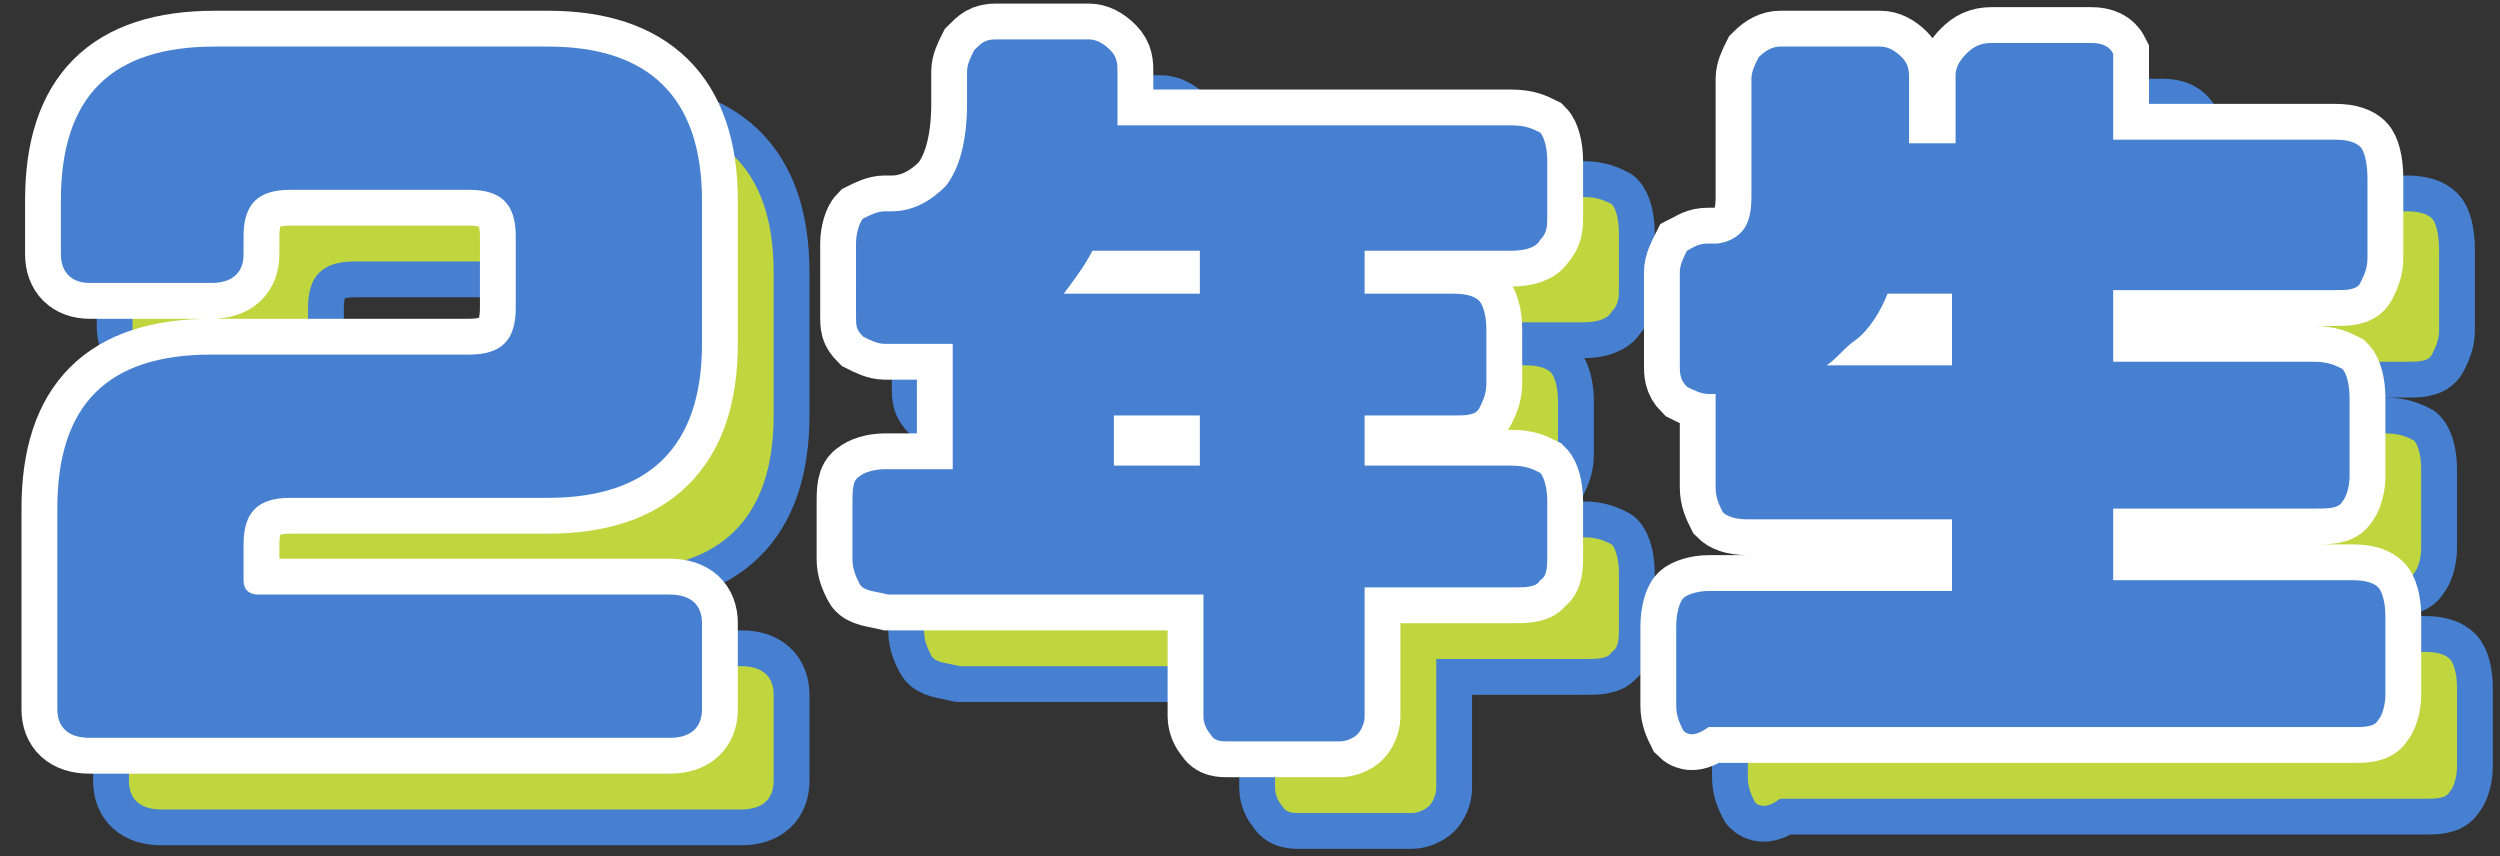 <?xml version="1.0" encoding="utf-8"?>
<!-- Generator: Adobe Illustrator 26.3.1, SVG Export Plug-In . SVG Version: 6.00 Build 0)  -->
<svg version="1.1" id="b" xmlns="http://www.w3.org/2000/svg" xmlns:xlink="http://www.w3.org/1999/xlink" x="0px" y="0px"
	 viewBox="0 0 69.8 23.9" style="enable-background:new 0 0 69.8 23.9;" xml:space="preserve">
<rect x="0" y="0" width="69.8" height="23.9" fill="#333333" stroke="none"/>
<style type="text/css">
	.st0{fill:none;stroke:#4780D0;stroke-width:2;stroke-linejoin:round;}
	.st1{fill:#C0D63F;}
	.st2{fill:none;stroke:#FFFFFF;stroke-width:2;}
	.st3{fill:#4780D0;}
</style>
<g id="c">
	<g>
		<g>
			<path class="st0" d="M7.9,9.9H4.5C4,9.9,3.7,9.6,3.7,9.1V7.6c0-2.9,1.4-4.3,4.3-4.3h9.3c2.8,0,4.3,1.4,4.3,4.3v4
				c0,2.9-1.5,4.3-4.3,4.3h-7.2c-0.9,0-1.3,0.4-1.3,1.3v1c0,0.3,0.2,0.4,0.4,0.4h11.5c0.6,0,0.9,0.3,0.9,0.8v2.4
				c0,0.5-0.3,0.8-0.9,0.8H4.5c-0.6,0-0.9-0.3-0.9-0.8v-5.6c0-2.9,1.4-4.3,4.3-4.3h7.2c0.9,0,1.3-0.4,1.3-1.3v-2
				c0-0.9-0.4-1.3-1.3-1.3h-5.2c-0.9,0-1.3,0.4-1.3,1.3v0.5C8.8,9.6,8.5,9.9,7.9,9.9z"/>
			<path class="st0" d="M26,18.3c-0.1-0.2-0.2-0.4-0.2-0.7v-1.5c0-0.4,0-0.7,0.2-0.8c0.1-0.1,0.4-0.2,0.7-0.2h1.9v-3.5
				c-0.2,0-0.4,0-0.6,0h-1.3c-0.2,0-0.4-0.1-0.6-0.2c-0.2-0.2-0.2-0.3-0.2-0.6V8.8c0-0.3,0.1-0.6,0.2-0.7c0.2-0.1,0.4-0.2,0.6-0.2
				h0.2c0.6,0,1.1-0.3,1.5-0.7C28.8,6.7,29,5.9,29,4.9V4c0-0.2,0.1-0.4,0.2-0.6c0.2-0.2,0.3-0.3,0.6-0.3h2.6c0.2,0,0.4,0.1,0.6,0.3
				c0.2,0.2,0.2,0.4,0.2,0.6v1.5h11c0.4,0,0.6,0.1,0.8,0.2c0.1,0.1,0.2,0.4,0.2,0.8v1.5c0,0.3,0,0.5-0.2,0.7C44.9,8.9,44.6,9,44.2,9
				h-4.1v1.2h2.5c0.4,0,0.6,0.1,0.7,0.2c0.1,0.1,0.2,0.4,0.2,0.8v1.5c0,0.3-0.1,0.5-0.2,0.7c-0.1,0.2-0.4,0.2-0.7,0.2h-2.5v1.4h4.1
				c0.4,0,0.6,0.1,0.8,0.2c0.1,0.1,0.2,0.4,0.2,0.8v1.5c0,0.3,0,0.6-0.2,0.7c-0.1,0.2-0.4,0.2-0.8,0.2h-4.1V22
				c0,0.2-0.1,0.4-0.2,0.5c-0.1,0.1-0.3,0.2-0.5,0.2h-3.1c-0.2,0-0.4,0-0.5-0.2c-0.1-0.1-0.2-0.3-0.2-0.5v-3.4h-8.8
				C26.4,18.5,26.1,18.5,26,18.3z M35.5,10.2V9h-3c-0.2,0.4-0.5,0.8-0.8,1.2H35.5z M33.1,13.6v1.4h2.4v-1.4H33.1z"/>
			<path class="st0" d="M49,22.4c-0.1-0.2-0.2-0.4-0.2-0.7v-2.2c0-0.4,0.1-0.7,0.2-0.8c0.1-0.1,0.4-0.2,0.7-0.2h6.8v-2h-5.7
				c-0.4,0-0.6-0.1-0.7-0.2c-0.1-0.2-0.2-0.4-0.2-0.7V13h-0.2c-0.2,0-0.4-0.1-0.6-0.2c-0.2-0.2-0.2-0.4-0.2-0.6V9.6
				c0-0.2,0.1-0.4,0.2-0.6c0.2-0.1,0.3-0.2,0.6-0.2h0.2c0.2,0,0.5-0.1,0.7-0.3c0.2-0.2,0.3-0.5,0.3-1V4.2c0-0.2,0.1-0.4,0.2-0.6
				c0.2-0.2,0.4-0.3,0.6-0.3h2.8c0.2,0,0.4,0.1,0.6,0.3s0.2,0.4,0.2,0.6v1.8h1.3V4.1c0-0.2,0.1-0.4,0.3-0.6c0.2-0.2,0.4-0.3,0.7-0.3
				h2.8c0.3,0,0.5,0.1,0.6,0.3C61,3.7,61,3.9,61,4.1v1.8h6.2c0.4,0,0.6,0.1,0.7,0.2c0.1,0.1,0.2,0.4,0.2,0.9v2.2
				c0,0.3-0.1,0.5-0.2,0.7c-0.1,0.2-0.4,0.2-0.7,0.2H61v2h5.6c0.4,0,0.6,0.1,0.8,0.2c0.1,0.1,0.2,0.4,0.2,0.8v2.2
				c0,0.3-0.1,0.6-0.2,0.7c-0.1,0.2-0.4,0.2-0.8,0.2H61v2h6.7c0.4,0,0.6,0.1,0.7,0.2c0.1,0.1,0.2,0.4,0.2,0.8v2.2
				c0,0.3-0.1,0.6-0.2,0.7c-0.1,0.2-0.4,0.2-0.7,0.2H49.7C49.3,22.6,49.1,22.5,49,22.4L49,22.4z M53,12.2h3.5v-2h-1.8
				c-0.2,0.5-0.5,1-0.9,1.3C53.5,11.7,53.3,12,53,12.2z"/>
		</g>
		<g>
			<path class="st1" d="M7.9,9.9H4.5C4,9.9,3.7,9.6,3.7,9.1V7.6c0-2.9,1.4-4.3,4.3-4.3h9.3c2.8,0,4.3,1.4,4.3,4.3v4
				c0,2.9-1.5,4.3-4.3,4.3h-7.2c-0.9,0-1.3,0.4-1.3,1.3v1c0,0.3,0.2,0.4,0.4,0.4h11.5c0.6,0,0.9,0.3,0.9,0.8v2.4
				c0,0.5-0.3,0.8-0.9,0.8H4.5c-0.6,0-0.9-0.3-0.9-0.8v-5.6c0-2.9,1.4-4.3,4.3-4.3h7.2c0.9,0,1.3-0.4,1.3-1.3v-2
				c0-0.9-0.4-1.3-1.3-1.3h-5.2c-0.9,0-1.3,0.4-1.3,1.3v0.5C8.8,9.6,8.5,9.9,7.9,9.9z"/>
			<path class="st1" d="M26,18.3c-0.1-0.2-0.2-0.4-0.2-0.7v-1.5c0-0.4,0-0.7,0.2-0.8c0.1-0.1,0.4-0.2,0.7-0.2h1.9v-3.5
				c-0.2,0-0.4,0-0.6,0h-1.3c-0.2,0-0.4-0.1-0.6-0.2c-0.2-0.2-0.2-0.3-0.2-0.6V8.8c0-0.3,0.1-0.6,0.2-0.7c0.2-0.1,0.4-0.2,0.6-0.2
				h0.2c0.6,0,1.1-0.3,1.5-0.7C28.8,6.7,29,5.9,29,4.9V4c0-0.2,0.1-0.4,0.2-0.6c0.2-0.2,0.3-0.3,0.6-0.3h2.6c0.2,0,0.4,0.1,0.6,0.3
				c0.2,0.2,0.2,0.4,0.2,0.6v1.5h11c0.4,0,0.6,0.1,0.8,0.2c0.1,0.1,0.2,0.4,0.2,0.8v1.5c0,0.3,0,0.5-0.2,0.7C44.9,8.9,44.6,9,44.2,9
				h-4.1v1.2h2.5c0.4,0,0.6,0.1,0.7,0.2c0.1,0.1,0.2,0.4,0.2,0.8v1.5c0,0.3-0.1,0.5-0.2,0.7c-0.1,0.2-0.4,0.2-0.7,0.2h-2.5v1.4h4.1
				c0.4,0,0.6,0.1,0.8,0.2c0.1,0.1,0.2,0.4,0.2,0.8v1.5c0,0.3,0,0.6-0.2,0.7c-0.1,0.2-0.4,0.2-0.8,0.2h-4.1V22
				c0,0.2-0.1,0.4-0.2,0.5c-0.1,0.1-0.3,0.2-0.5,0.2h-3.1c-0.2,0-0.4,0-0.5-0.2c-0.1-0.1-0.2-0.3-0.2-0.5v-3.4h-8.8
				C26.4,18.5,26.1,18.5,26,18.3z M35.5,10.2V9h-3c-0.2,0.4-0.5,0.8-0.8,1.2H35.5z M33.1,13.6v1.4h2.4v-1.4H33.1z"/>
			<path class="st1" d="M49,22.4c-0.1-0.2-0.2-0.4-0.2-0.7v-2.2c0-0.4,0.1-0.7,0.2-0.8c0.1-0.1,0.4-0.2,0.7-0.2h6.8v-2h-5.7
				c-0.4,0-0.6-0.1-0.7-0.2c-0.1-0.2-0.2-0.4-0.2-0.7V13h-0.2c-0.2,0-0.4-0.1-0.6-0.2c-0.2-0.2-0.2-0.4-0.2-0.6V9.6
				c0-0.2,0.1-0.4,0.2-0.6c0.2-0.1,0.3-0.2,0.6-0.2h0.2c0.2,0,0.5-0.1,0.7-0.3c0.2-0.2,0.3-0.5,0.3-1V4.2c0-0.2,0.1-0.4,0.2-0.6
				c0.2-0.2,0.4-0.3,0.6-0.3h2.8c0.2,0,0.4,0.1,0.6,0.3s0.2,0.4,0.2,0.6v1.8h1.3V4.1c0-0.2,0.1-0.4,0.3-0.6c0.2-0.2,0.4-0.3,0.7-0.3
				h2.8c0.3,0,0.5,0.1,0.6,0.3C61,3.7,61,3.9,61,4.1v1.8h6.2c0.4,0,0.6,0.1,0.7,0.2c0.1,0.1,0.2,0.4,0.2,0.9v2.2
				c0,0.3-0.1,0.5-0.2,0.7c-0.1,0.2-0.4,0.2-0.7,0.2H61v2h5.6c0.4,0,0.6,0.1,0.8,0.2c0.1,0.1,0.2,0.4,0.2,0.8v2.2
				c0,0.3-0.1,0.6-0.2,0.7c-0.1,0.2-0.4,0.2-0.8,0.2H61v2h6.7c0.4,0,0.6,0.1,0.7,0.2c0.1,0.1,0.2,0.4,0.2,0.8v2.2
				c0,0.3-0.1,0.6-0.2,0.7c-0.1,0.2-0.4,0.2-0.7,0.2H49.7C49.3,22.6,49.1,22.5,49,22.4L49,22.4z M53,12.2h3.5v-2h-1.8
				c-0.2,0.5-0.5,1-0.9,1.3C53.5,11.7,53.3,12,53,12.2z"/>
		</g>
		<g>
			<path class="st2" d="M5.9,7.9H2.5C2,7.9,1.7,7.6,1.7,7.1V5.6c0-2.9,1.4-4.3,4.3-4.3h9.3c2.8,0,4.3,1.4,4.3,4.3v4
				c0,2.9-1.5,4.3-4.3,4.3H8.1c-0.9,0-1.3,0.4-1.3,1.3v1c0,0.3,0.2,0.4,0.4,0.4h11.5c0.6,0,0.9,0.3,0.9,0.8v2.4
				c0,0.5-0.3,0.8-0.9,0.8H2.5c-0.6,0-0.9-0.3-0.9-0.8v-5.6c0-2.9,1.4-4.3,4.3-4.3h7.2c0.9,0,1.3-0.4,1.3-1.3v-2
				c0-0.9-0.4-1.3-1.3-1.3H8.1c-0.9,0-1.3,0.4-1.3,1.3v0.5C6.8,7.6,6.5,7.9,5.9,7.9L5.9,7.9z"/>
			<path class="st2" d="M24,16.3c-0.1-0.2-0.2-0.4-0.2-0.7v-1.5c0-0.4,0-0.7,0.2-0.8c0.1-0.1,0.4-0.2,0.7-0.2h1.9V9.6
				c-0.2,0-0.4,0-0.6,0h-1.3c-0.2,0-0.4-0.1-0.6-0.2c-0.2-0.2-0.2-0.3-0.2-0.6V6.8c0-0.3,0.1-0.6,0.2-0.7c0.2-0.1,0.4-0.2,0.6-0.2
				h0.2c0.6,0,1.1-0.3,1.5-0.7C26.8,4.7,27,3.9,27,2.9V2c0-0.2,0.1-0.4,0.2-0.6c0.2-0.2,0.3-0.3,0.6-0.3h2.6c0.2,0,0.4,0.1,0.6,0.3
				c0.2,0.2,0.2,0.4,0.2,0.6v1.5h11c0.4,0,0.6,0.1,0.8,0.2c0.1,0.1,0.2,0.4,0.2,0.8v1.5c0,0.3,0,0.5-0.2,0.7C42.9,6.9,42.6,7,42.2,7
				h-4.1v1.2h2.5c0.4,0,0.6,0.1,0.7,0.2c0.1,0.1,0.2,0.4,0.2,0.8v1.5c0,0.3-0.1,0.5-0.2,0.7c-0.1,0.2-0.4,0.2-0.7,0.2h-2.5v1.4h4.1
				c0.4,0,0.6,0.1,0.8,0.2c0.1,0.1,0.2,0.4,0.2,0.8v1.5c0,0.3,0,0.6-0.2,0.7c-0.1,0.2-0.4,0.2-0.8,0.2h-4.1V20
				c0,0.2-0.1,0.4-0.2,0.5c-0.1,0.1-0.3,0.2-0.5,0.2h-3.1c-0.2,0-0.4,0-0.5-0.2c-0.1-0.1-0.2-0.3-0.2-0.5v-3.4h-8.8
				C24.4,16.5,24.1,16.5,24,16.3L24,16.3z M33.5,8.2V7h-3c-0.2,0.4-0.5,0.8-0.8,1.2H33.5z M31.1,11.6v1.4h2.4v-1.4H31.1z"/>
			<path class="st2" d="M47,20.4c-0.1-0.2-0.2-0.4-0.2-0.7v-2.2c0-0.4,0.1-0.7,0.2-0.8c0.1-0.1,0.4-0.2,0.7-0.2h6.8v-2h-5.7
				c-0.4,0-0.6-0.1-0.7-0.2c-0.1-0.2-0.2-0.4-0.2-0.7V11h-0.2c-0.2,0-0.4-0.1-0.6-0.2c-0.2-0.2-0.2-0.4-0.2-0.6V7.6
				c0-0.2,0.1-0.4,0.2-0.6c0.2-0.1,0.3-0.2,0.6-0.2h0.2c0.2,0,0.5-0.1,0.7-0.3c0.2-0.2,0.3-0.5,0.3-1V2.2c0-0.2,0.1-0.4,0.2-0.6
				c0.2-0.2,0.4-0.3,0.6-0.3h2.8c0.2,0,0.4,0.1,0.6,0.3s0.2,0.4,0.2,0.6v1.8h1.3V2.1c0-0.2,0.1-0.4,0.3-0.6c0.2-0.2,0.4-0.3,0.7-0.3
				h2.8c0.3,0,0.5,0.1,0.6,0.3C59,1.7,59,1.9,59,2.1v1.8h6.2c0.4,0,0.6,0.1,0.7,0.2c0.1,0.1,0.2,0.4,0.2,0.9v2.2
				c0,0.3-0.1,0.5-0.2,0.7c-0.1,0.2-0.4,0.2-0.7,0.2H59v2h5.6c0.4,0,0.6,0.1,0.8,0.2c0.1,0.1,0.2,0.4,0.2,0.8v2.2
				c0,0.3-0.1,0.6-0.2,0.7c-0.1,0.2-0.4,0.2-0.8,0.2H59v2h6.7c0.4,0,0.6,0.1,0.7,0.2c0.1,0.1,0.2,0.4,0.2,0.8v2.2
				c0,0.3-0.1,0.6-0.2,0.7c-0.1,0.2-0.4,0.2-0.7,0.2H47.7C47.3,20.6,47.1,20.5,47,20.4L47,20.4z M51,10.2h3.5v-2h-1.8
				c-0.2,0.5-0.5,1-0.9,1.3C51.5,9.7,51.3,10,51,10.2z"/>
		</g>
		<g>
			<path class="st3" d="M5.9,7.9H2.5C2,7.9,1.7,7.6,1.7,7.1V5.6c0-2.9,1.4-4.3,4.3-4.3h9.3c2.8,0,4.3,1.4,4.3,4.3v4
				c0,2.9-1.5,4.3-4.3,4.3H8.1c-0.9,0-1.3,0.4-1.3,1.3v1c0,0.3,0.2,0.4,0.4,0.4h11.5c0.6,0,0.9,0.3,0.9,0.8v2.4
				c0,0.5-0.3,0.8-0.9,0.8H2.5c-0.6,0-0.9-0.3-0.9-0.8v-5.6c0-2.9,1.4-4.3,4.3-4.3h7.2c0.9,0,1.3-0.4,1.3-1.3v-2
				c0-0.9-0.4-1.3-1.3-1.3H8.1c-0.9,0-1.3,0.4-1.3,1.3v0.5C6.8,7.6,6.5,7.9,5.9,7.9L5.9,7.9z"/>
			<path class="st3" d="M24,16.3c-0.1-0.2-0.2-0.4-0.2-0.7v-1.5c0-0.4,0-0.7,0.2-0.8c0.1-0.1,0.4-0.2,0.7-0.2h1.9V9.6
				c-0.2,0-0.4,0-0.6,0h-1.3c-0.2,0-0.4-0.1-0.6-0.2c-0.2-0.2-0.2-0.3-0.2-0.6V6.8c0-0.3,0.1-0.6,0.2-0.7c0.2-0.1,0.4-0.2,0.6-0.2
				h0.2c0.6,0,1.1-0.3,1.5-0.7C26.8,4.7,27,3.9,27,2.9V2c0-0.2,0.1-0.4,0.2-0.6c0.2-0.2,0.3-0.3,0.6-0.3h2.6c0.2,0,0.4,0.1,0.6,0.3
				c0.2,0.2,0.2,0.4,0.2,0.6v1.5h11c0.4,0,0.6,0.1,0.8,0.2c0.1,0.1,0.2,0.4,0.2,0.8v1.5c0,0.3,0,0.5-0.2,0.7C42.9,6.9,42.6,7,42.2,7
				h-4.1v1.2h2.5c0.4,0,0.6,0.1,0.7,0.2c0.1,0.1,0.2,0.4,0.2,0.8v1.5c0,0.3-0.1,0.5-0.2,0.7c-0.1,0.2-0.4,0.2-0.7,0.2h-2.5v1.4h4.1
				c0.4,0,0.6,0.1,0.8,0.2c0.1,0.1,0.2,0.4,0.2,0.8v1.5c0,0.3,0,0.6-0.2,0.7c-0.1,0.2-0.4,0.2-0.8,0.2h-4.1V20
				c0,0.2-0.1,0.4-0.2,0.5c-0.1,0.1-0.3,0.2-0.5,0.2h-3.1c-0.2,0-0.4,0-0.5-0.2c-0.1-0.1-0.2-0.3-0.2-0.5v-3.4h-8.8
				C24.4,16.5,24.1,16.5,24,16.3L24,16.3z M33.5,8.2V7h-3c-0.2,0.4-0.5,0.8-0.8,1.2H33.5z M31.1,11.6v1.4h2.4v-1.4H31.1z"/>
			<path class="st3" d="M47,20.4c-0.1-0.2-0.2-0.4-0.2-0.7v-2.2c0-0.4,0.1-0.7,0.2-0.8c0.1-0.1,0.4-0.2,0.7-0.2h6.8v-2h-5.7
				c-0.4,0-0.6-0.1-0.7-0.2c-0.1-0.2-0.2-0.4-0.2-0.7V11h-0.2c-0.2,0-0.4-0.1-0.6-0.2c-0.2-0.2-0.2-0.4-0.2-0.6V7.6
				c0-0.2,0.1-0.4,0.2-0.6c0.2-0.1,0.3-0.2,0.6-0.2h0.2c0.2,0,0.5-0.1,0.7-0.3c0.2-0.2,0.3-0.5,0.3-1V2.2c0-0.2,0.1-0.4,0.2-0.6
				c0.2-0.2,0.4-0.3,0.6-0.3h2.8c0.2,0,0.4,0.1,0.6,0.3s0.2,0.4,0.2,0.6v1.8h1.3V2.1c0-0.2,0.1-0.4,0.3-0.6c0.2-0.2,0.4-0.3,0.7-0.3
				h2.8c0.3,0,0.5,0.1,0.6,0.3C59,1.7,59,1.9,59,2.1v1.8h6.2c0.4,0,0.6,0.1,0.7,0.2c0.1,0.1,0.2,0.4,0.2,0.9v2.2
				c0,0.3-0.1,0.5-0.2,0.7c-0.1,0.2-0.4,0.2-0.7,0.2H59v2h5.6c0.4,0,0.6,0.1,0.8,0.2c0.1,0.1,0.2,0.4,0.2,0.8v2.2
				c0,0.3-0.1,0.6-0.2,0.7c-0.1,0.2-0.4,0.2-0.8,0.2H59v2h6.7c0.4,0,0.6,0.1,0.7,0.2c0.1,0.1,0.2,0.4,0.2,0.8v2.2
				c0,0.3-0.1,0.6-0.2,0.7c-0.1,0.2-0.4,0.2-0.7,0.2H47.7C47.3,20.6,47.1,20.5,47,20.4L47,20.4z M51,10.2h3.5v-2h-1.8
				c-0.2,0.5-0.5,1-0.9,1.3C51.5,9.7,51.3,10,51,10.2z"/>
		</g>
	</g>
</g>
</svg>
